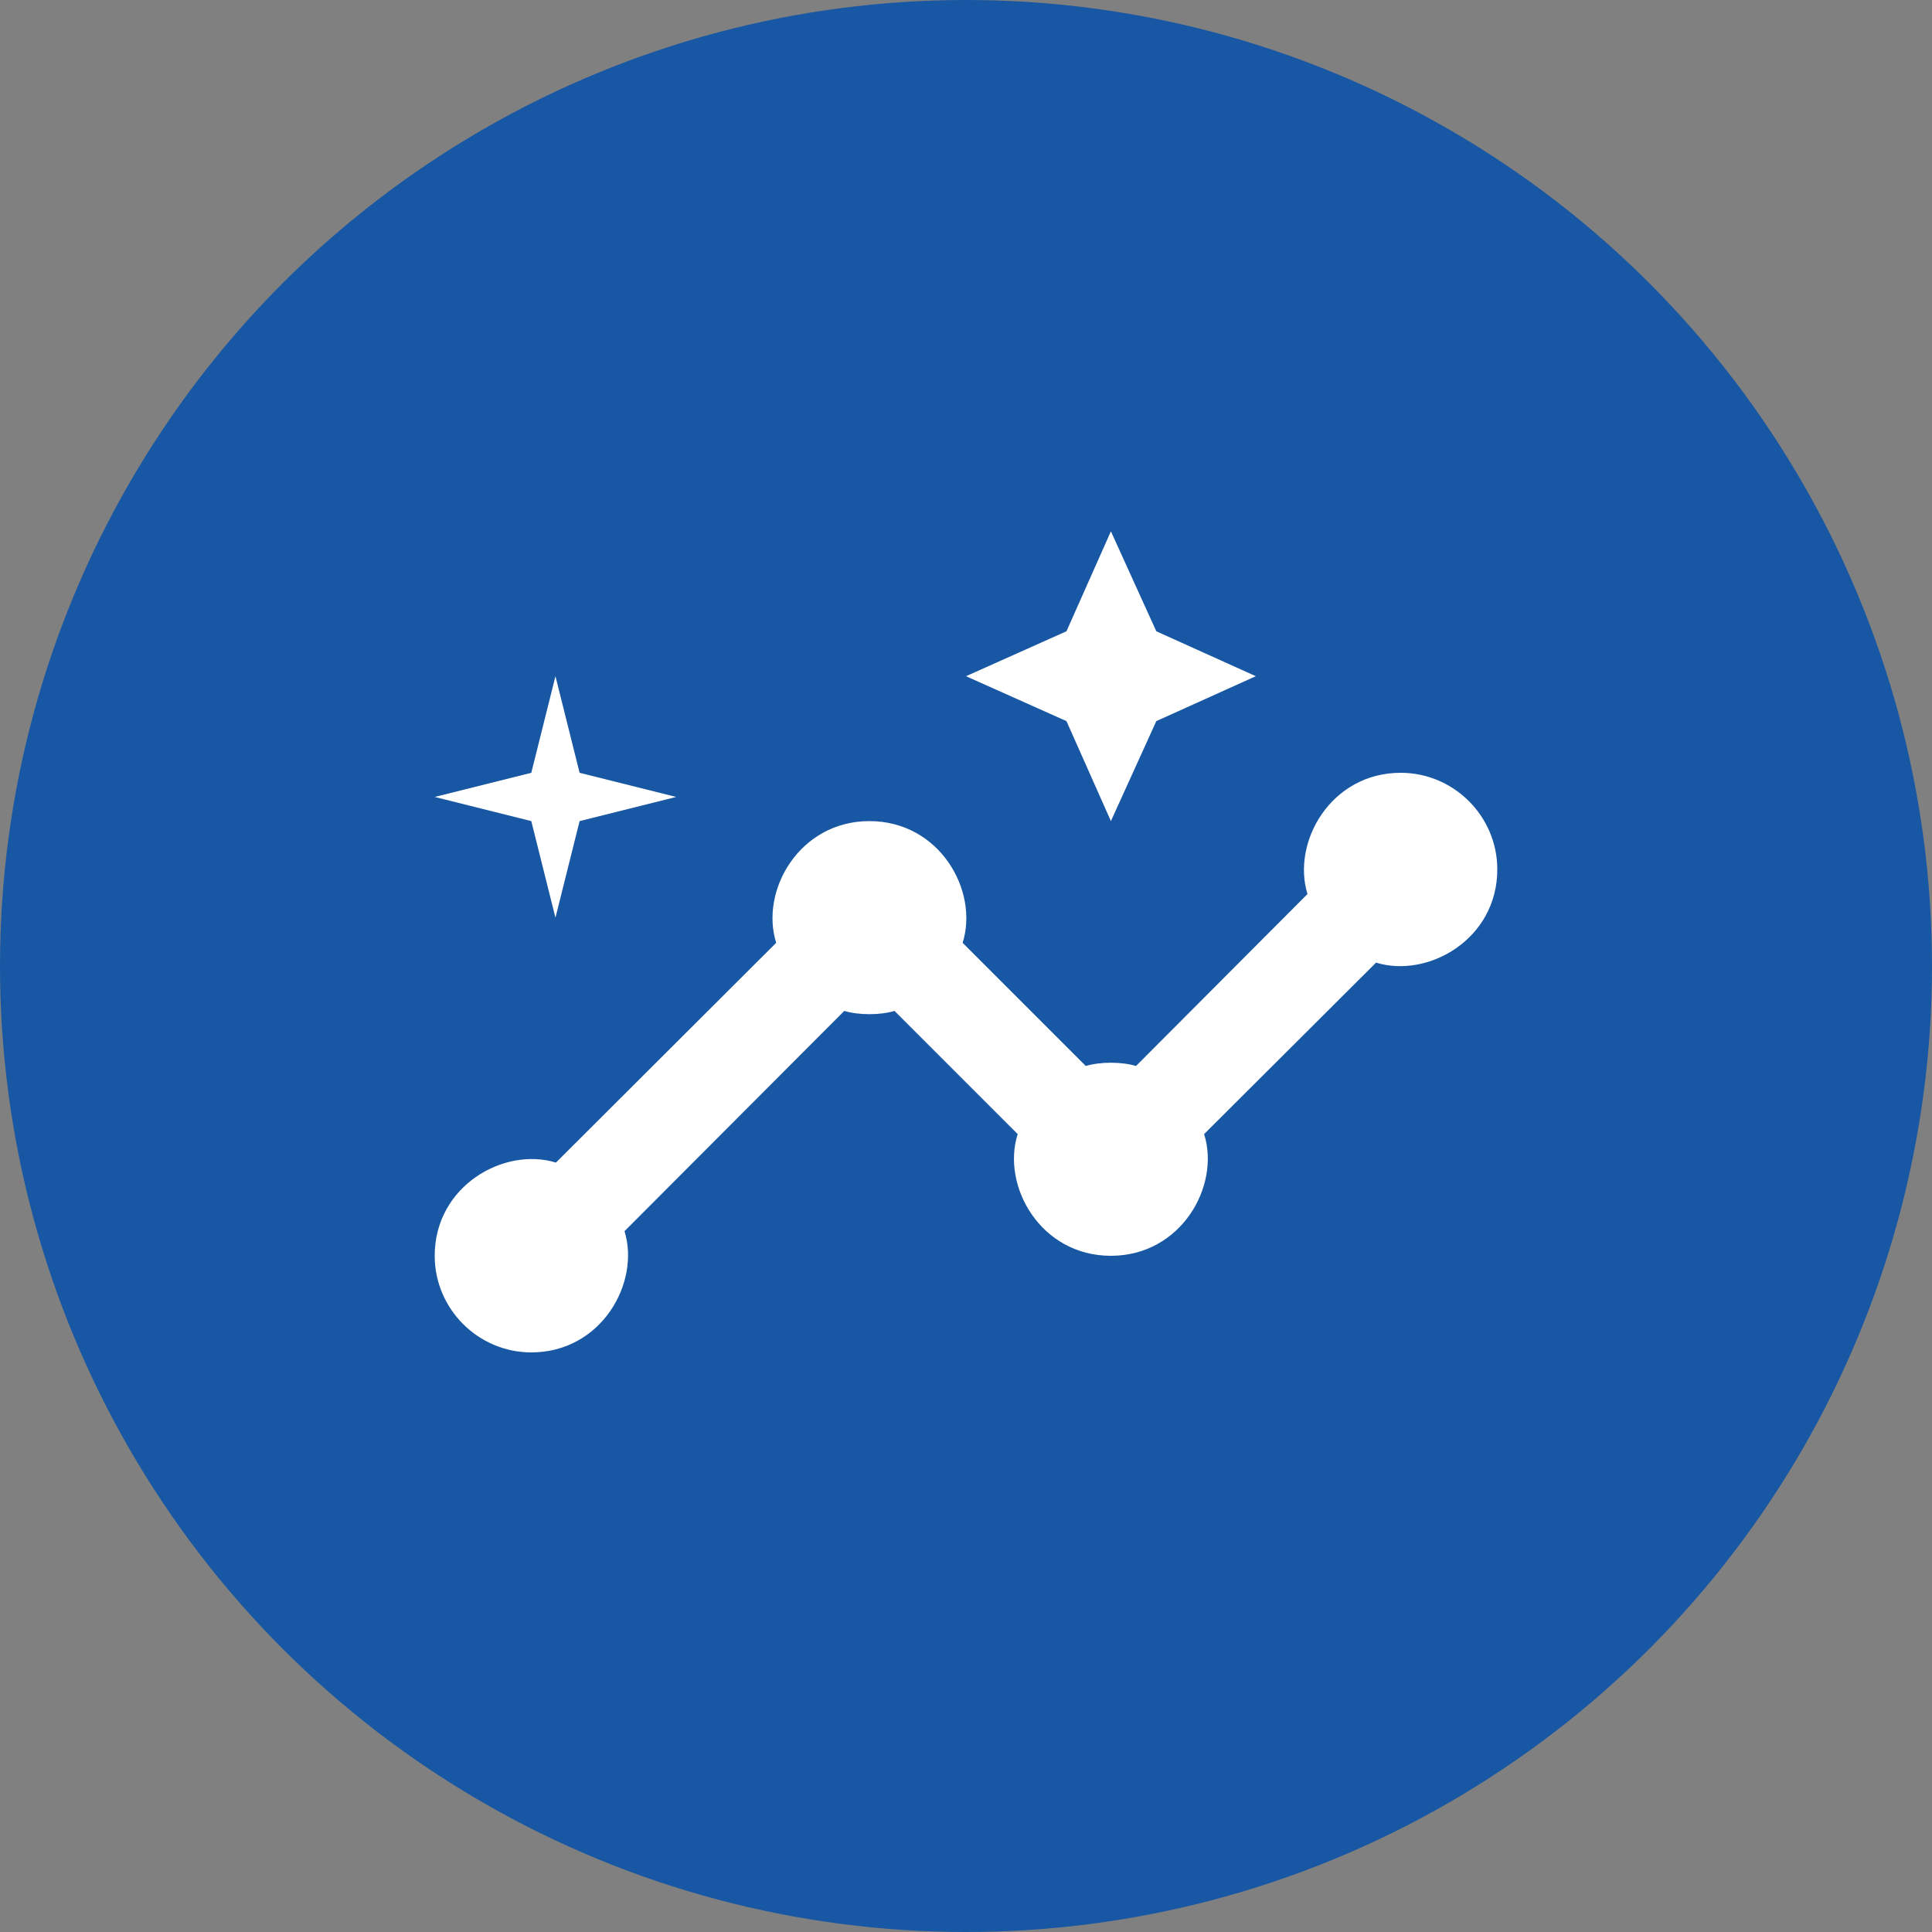<svg width="40" height="40" viewBox="0 0 40 40" fill="none" xmlns="http://www.w3.org/2000/svg">
<rect x="0" y="0" width="40" height="40" fill="#808080" stroke="none"/>
<circle cx="20" cy="20" r="20" fill="#1857A4"/>
<g clip-path="url(#clip0_7931_9925)">
<path d="M29 16C27.55 16 26.74 17.44 27.07 18.51L23.52 22.07C23.22 21.98 22.78 21.98 22.48 22.07L19.93 19.52C20.27 18.45 19.46 17 18 17C16.55 17 15.73 18.44 16.07 19.52L11.51 24.07C10.44 23.74 9 24.55 9 26C9 27.1 9.9 28 11 28C12.45 28 13.26 26.56 12.93 25.49L17.48 20.93C17.78 21.02 18.22 21.02 18.52 20.93L21.07 23.48C20.73 24.55 21.54 26 23 26C24.45 26 25.27 24.56 24.93 23.48L28.49 19.93C29.56 20.26 31 19.45 31 18C31 16.9 30.1 16 29 16Z" fill="white"/>
<path d="M23 17L23.94 14.93L26 14L23.94 13.07L23 11L22.08 13.07L20 14L22.08 14.93L23 17Z" fill="white"/>
<path d="M11.5 19L12 17L14 16.5L12 16L11.5 14L11 16L9 16.5L11 17L11.5 19Z" fill="white"/>
</g>
<defs>
<clipPath id="clip0_7931_9925">
<rect width="24" height="24" fill="white" transform="translate(8 8)"/>
</clipPath>
</defs>
</svg>
